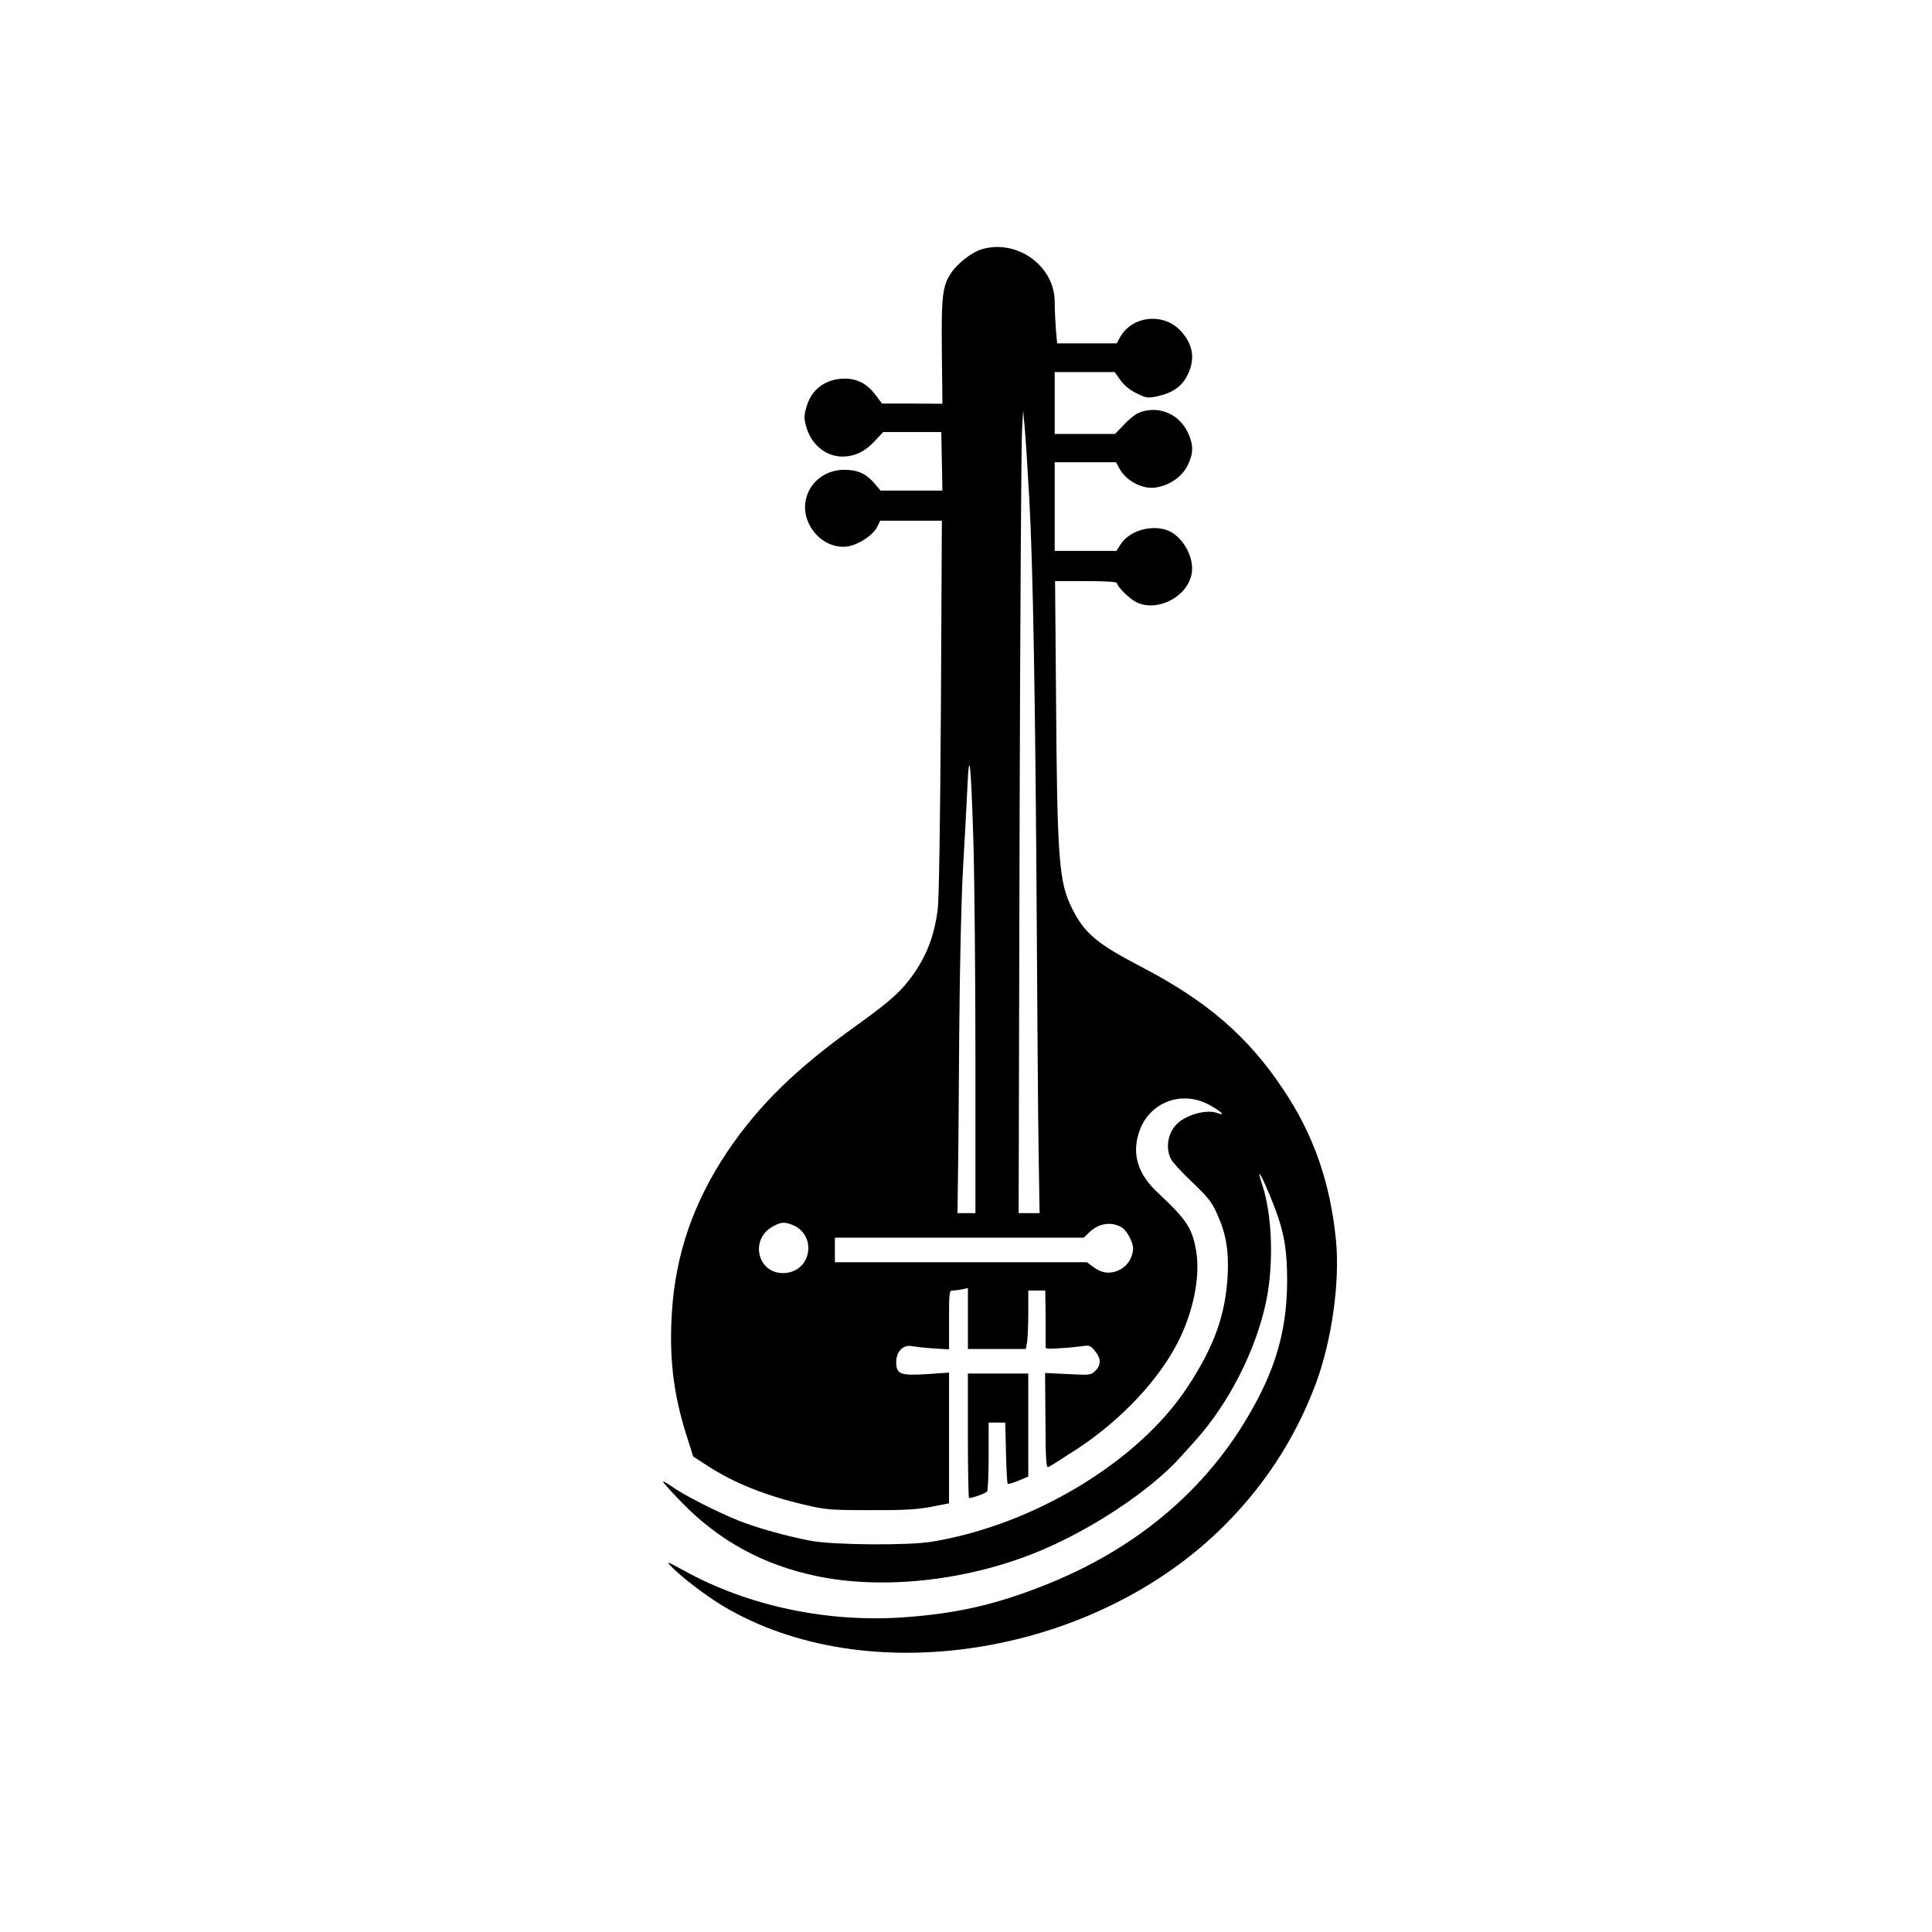 <?xml version="1.0" standalone="no"?>
<!DOCTYPE svg PUBLIC "-//W3C//DTD SVG 20010904//EN"
 "http://www.w3.org/TR/2001/REC-SVG-20010904/DTD/svg10.dtd">
<svg version="1.0" xmlns="http://www.w3.org/2000/svg"
 width="1024pt" height="1024pt" viewBox="0 0 1024 1024"
 preserveAspectRatio="xMidYMid meet">

<g transform="translate(0,1024) scale(0.1,-0.1)"
fill="#000000" stroke="none">
<path d="M5204 8919 c-51 -15 -125 -71 -160 -122 -49 -71 -55 -120 -52 -425
l3 -272 -160 1 -160 0 -36 48 c-45 58 -97 85 -164 84 -99 -1 -174 -56 -200
-148 -13 -43 -14 -61 -4 -99 25 -100 104 -166 196 -166 64 1 119 27 171 84
l43 46 154 0 154 0 3 -155 3 -155 -164 0 -164 0 -33 39 c-44 51 -89 71 -159
71 -94 0 -174 -57 -200 -143 -41 -137 82 -283 219 -263 57 9 135 61 155 103
l16 33 164 0 163 0 -5 -987 c-4 -615 -10 -1020 -17 -1073 -19 -150 -66 -266
-156 -380 -51 -66 -121 -125 -270 -232 -323 -230 -523 -426 -689 -672 -180
-269 -275 -545 -294 -853 -15 -239 8 -430 76 -646 l37 -117 79 -51 c141 -91
308 -157 513 -205 111 -26 135 -28 344 -28 179 -1 245 3 323 17 l97 19 0 347
0 346 -116 -8 c-142 -9 -164 -1 -164 64 0 56 38 94 83 84 18 -3 69 -9 115 -12
l82 -5 0 156 c0 146 1 156 19 156 10 0 33 3 50 6 l31 7 0 -162 0 -161 154 0
153 0 7 38 c3 20 6 90 6 155 l0 117 45 0 45 0 2 -137 c0 -76 0 -146 0 -156 -2
-17 5 -18 75 -13 43 2 96 8 119 11 37 6 43 4 67 -25 33 -39 34 -74 3 -105 -24
-24 -27 -24 -146 -18 l-121 6 2 -252 c1 -211 4 -251 15 -247 8 3 80 49 160
101 228 151 428 364 529 565 79 157 116 339 96 471 -20 126 -48 171 -202 315
-110 101 -142 209 -100 329 54 154 225 218 370 139 62 -33 90 -61 45 -44 -58
23 -172 -9 -221 -62 -44 -47 -56 -124 -27 -181 9 -18 60 -73 113 -123 80 -76
103 -104 129 -162 49 -105 65 -196 59 -327 -11 -213 -70 -379 -214 -598 -260
-395 -819 -732 -1358 -819 -124 -20 -516 -17 -635 5 -124 23 -290 69 -384 107
-107 42 -292 136 -349 177 -27 19 -51 33 -53 30 -2 -2 44 -54 103 -114 196
-201 432 -329 713 -387 346 -72 780 -26 1150 121 290 115 619 332 781 515 35
39 69 76 74 82 176 195 319 475 374 730 43 198 35 465 -19 626 -10 30 -17 56
-15 58 5 5 53 -103 85 -189 47 -126 62 -218 62 -379 -1 -229 -47 -417 -156
-625 -236 -453 -626 -792 -1147 -994 -246 -96 -446 -142 -714 -162 -412 -32
-837 57 -1179 246 -90 49 -97 52 -70 24 53 -56 188 -159 279 -213 752 -447
1930 -268 2624 399 231 222 405 485 516 784 84 228 127 534 106 756 -30 307
-119 562 -281 803 -187 280 -404 467 -752 648 -234 122 -300 177 -366 309 -70
140 -79 257 -85 1133 l-5 602 164 0 c99 0 164 -4 164 -10 0 -18 63 -81 101
-101 113 -57 279 30 296 157 11 84 -48 188 -124 221 -85 35 -205 2 -252 -70
l-24 -37 -164 0 -163 0 0 235 0 235 163 0 162 0 19 -35 c35 -64 123 -110 191
-99 73 11 139 56 169 116 32 65 33 108 2 175 -44 93 -140 139 -238 113 -31 -8
-58 -27 -96 -66 l-52 -54 -160 0 -160 0 0 164 0 164 159 0 159 0 31 -44 c21
-28 50 -52 86 -69 50 -25 58 -26 107 -16 82 18 132 52 162 113 42 85 30 162
-36 234 -92 100 -263 80 -324 -38 l-15 -28 -158 0 -158 0 -7 77 c-3 42 -6 106
-6 143 0 190 -199 334 -386 279z m251 -1314 c20 -349 33 -1093 40 -2265 3
-498 7 -1046 10 -1217 l5 -313 -56 0 -55 0 5 2023 c3 1112 9 2069 13 2127 l6
105 8 -90 c5 -49 15 -216 24 -370z m-296 -1820 c6 -198 11 -723 11 -1167 l0
-808 -48 0 -47 0 2 168 c2 92 5 442 7 777 3 371 11 716 20 880 9 149 19 340
23 425 10 226 19 146 32 -275z m-962 -2036 c133 -50 108 -244 -34 -256 -147
-13 -196 181 -62 249 39 21 57 22 96 7z m1751 -16 c13 -8 33 -35 43 -59 16
-36 18 -50 10 -82 -13 -46 -46 -79 -91 -92 -42 -12 -76 -4 -117 26 l-32 24
-668 0 -668 0 0 65 0 65 659 0 660 0 30 29 c51 49 119 58 174 24z"/>
<path d="M5130 2630 c0 -181 3 -330 6 -330 19 0 90 26 96 35 4 5 8 90 8 188
l0 177 44 0 44 0 4 -160 c2 -87 6 -161 9 -164 3 -3 29 4 57 16 l52 22 0 273 0
273 -160 0 -160 0 0 -330z"/>
</g>
</svg>

